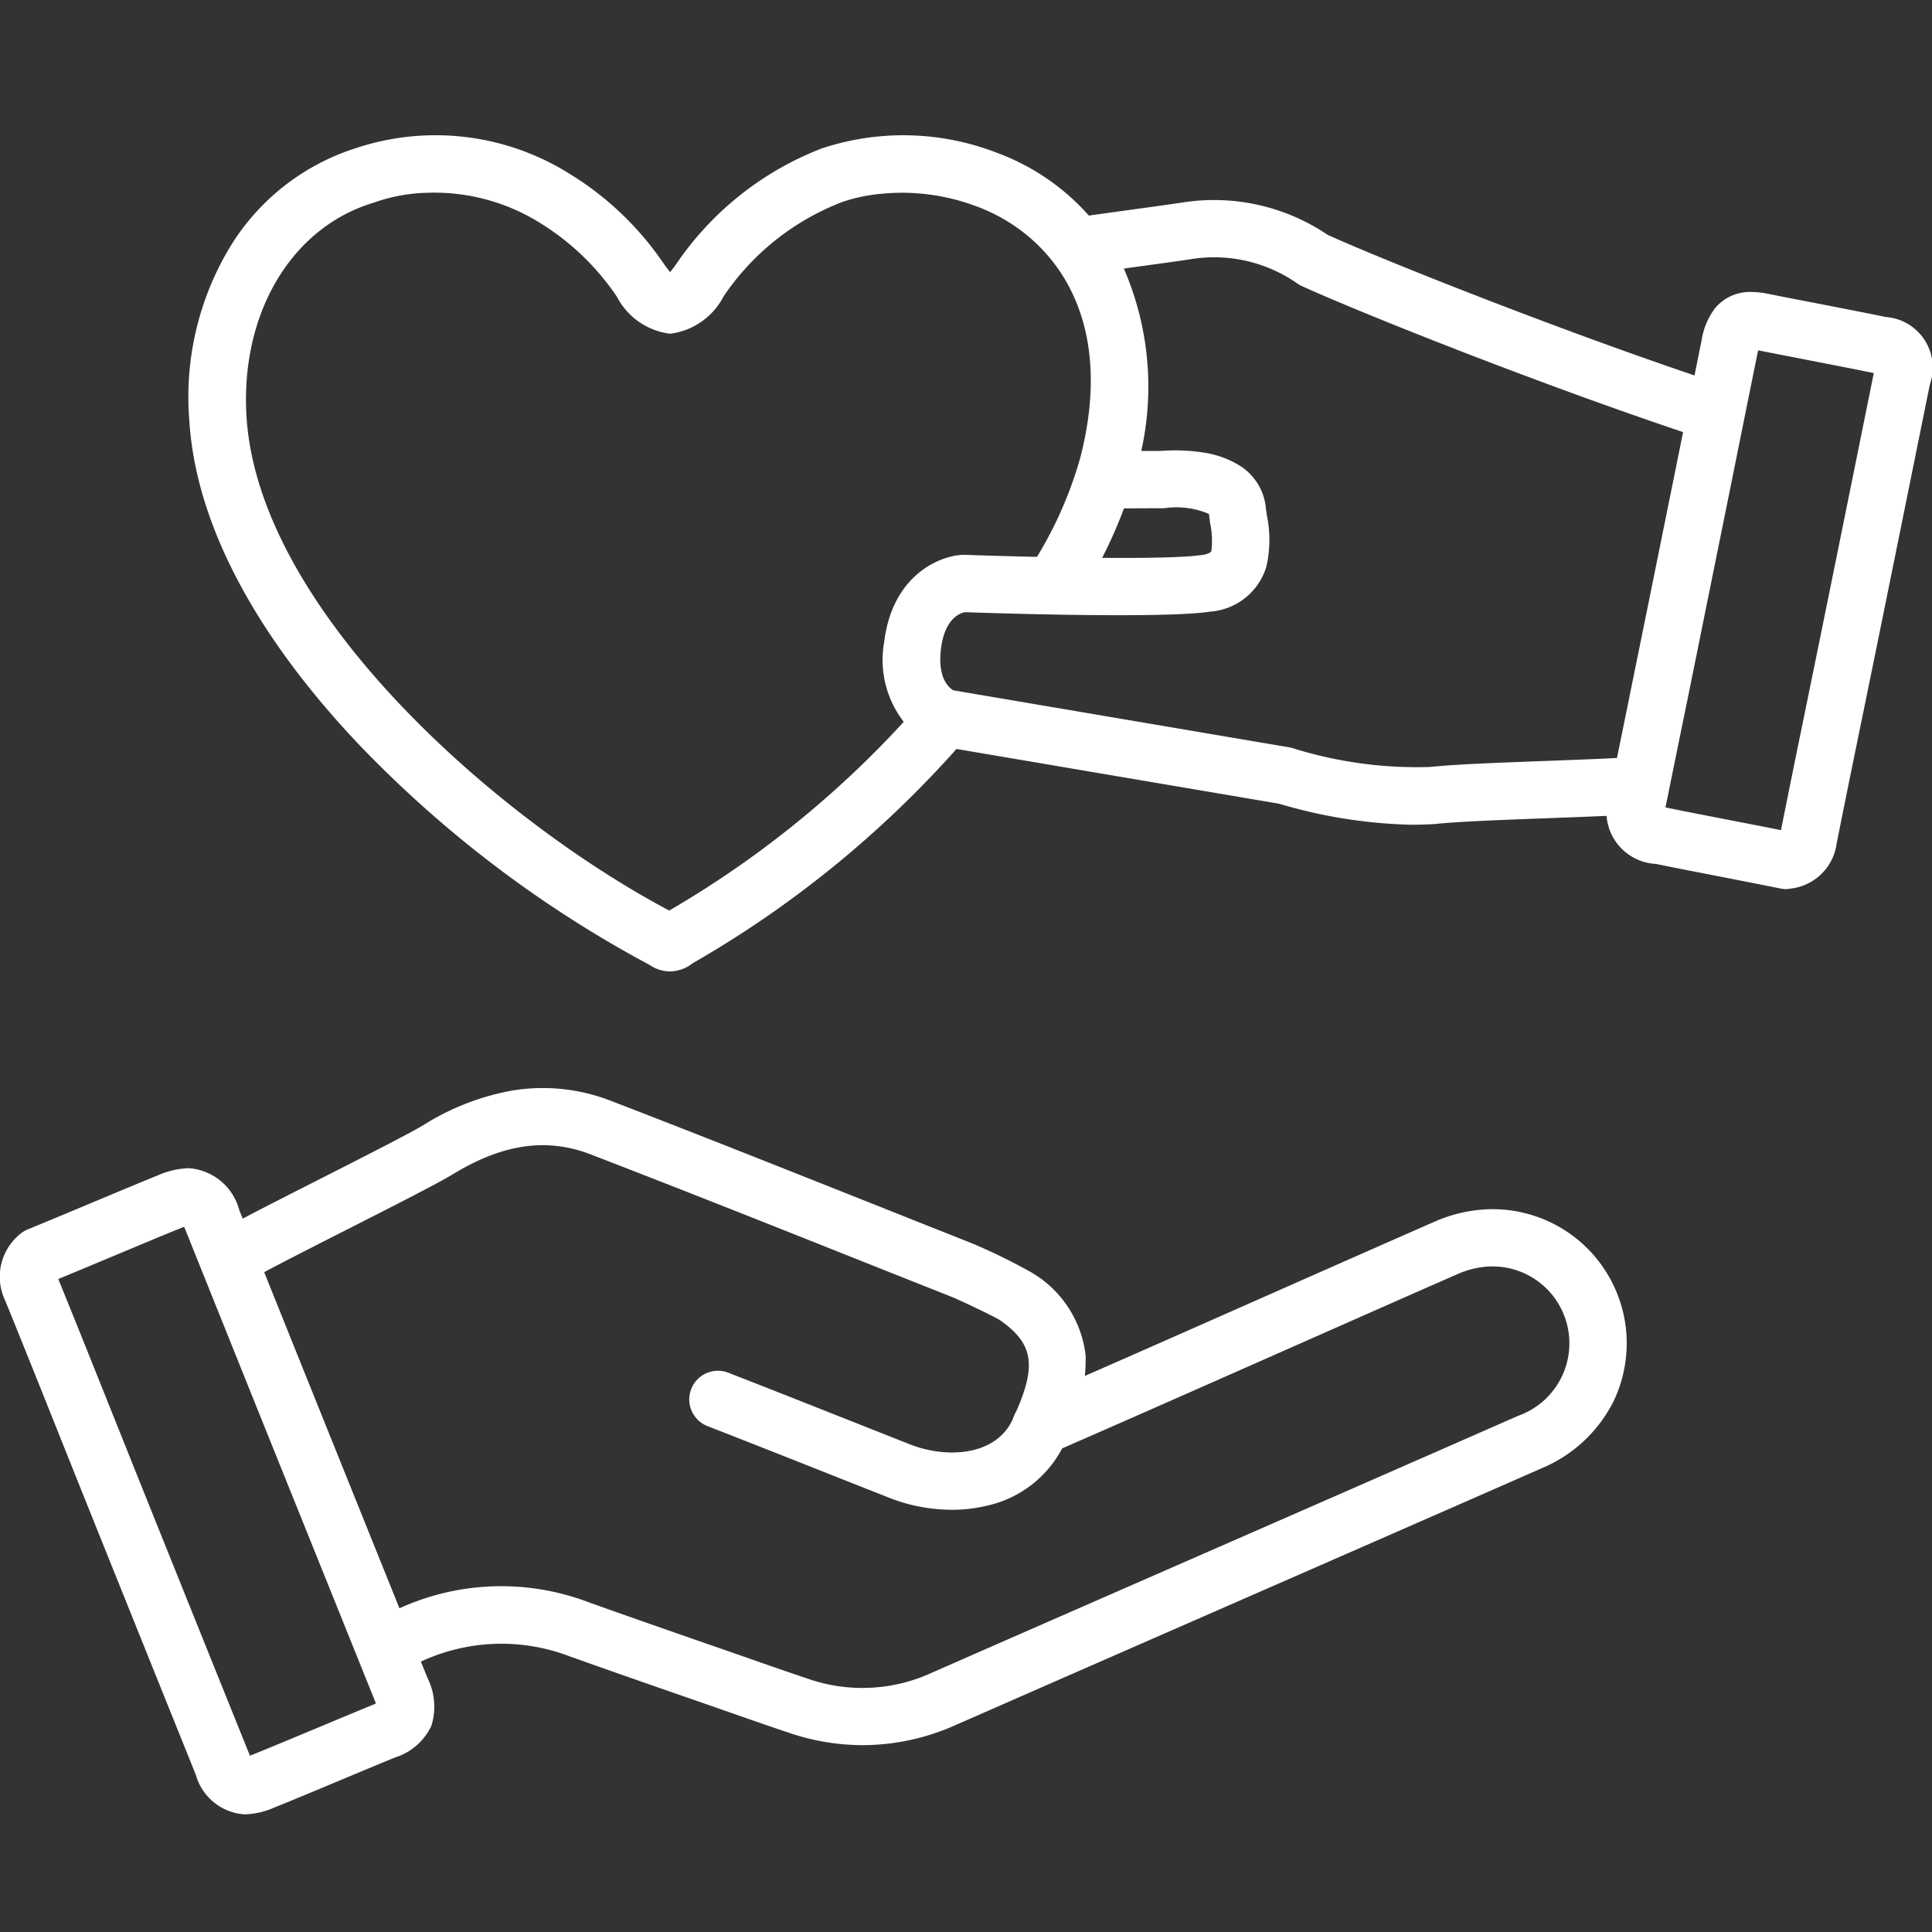 <?xml version="1.0"?>
<svg xmlns="http://www.w3.org/2000/svg" xmlns:xlink="http://www.w3.org/1999/xlink" width="100" height="100" viewBox="0 0 100 100">
  <rect x="0" y="0" width="100" height="100" fill="#333333" stroke="none"/>
  <defs>
    <clipPath id="clip-path">
      <rect id="Rectangle_2727" data-name="Rectangle 2727" width="100" height="100" transform="translate(1410 1564)" fill="none" stroke="#707070" stroke-width="1"/>
    </clipPath>
  </defs>
  <g id="ic-why-005" transform="translate(-1410 -1564)" clip-path="url(#clip-path)">
    <g id="Group_23227" data-name="Group 23227" transform="translate(1411.497 1572.502)">
      <path id="Path_32945" data-name="Path 32945" d="M1220.409,592.806a1.905,1.905,0,0,1-1.057-.342,59.929,59.929,0,0,1-14.976-11.34c-3.824-4.012-8.462-10.206-8.846-16.929a15.014,15.014,0,0,1,2.191-9.012,11.807,11.807,0,0,1,6.447-4.993,13.057,13.057,0,0,1,11.057,1.334,15.908,15.908,0,0,1,4.871,4.655c.132.188.24.327.326.431.089-.106.2-.25.336-.445a16.132,16.132,0,0,1,7.494-5.95,13.393,13.393,0,0,1,9.094.221,11.8,11.8,0,0,1,6.509,5.869,15.366,15.366,0,0,1,.67,10.657,23.589,23.589,0,0,1-2.888,6.423,1.483,1.483,0,0,1-2.521-1.564,20.675,20.675,0,0,0,2.536-5.6c1.909-7.4-1.513-11.572-5.351-13.009l-.007,0a10.9,10.9,0,0,0-4.985-.652,8.592,8.592,0,0,0-1.97.418l-.017.007a13.043,13.043,0,0,0-6.134,4.885,3.614,3.614,0,0,1-2.764,1.928h0a3.59,3.59,0,0,1-2.752-1.909,13.01,13.01,0,0,0-3.97-3.817l-.012-.008a10.337,10.337,0,0,0-5.862-1.56,8.841,8.841,0,0,0-2.619.467,1.186,1.186,0,0,1-.131.046c-4.242,1.27-6.888,5.7-6.584,11.012.575,10.068,12.993,20.922,21.884,25.626a51.838,51.838,0,0,0,13.17-10.927,1.483,1.483,0,0,1,2.237,1.948,54.832,54.832,0,0,1-14.183,11.7A1.979,1.979,0,0,1,1220.409,592.806Z" transform="translate(-1187.235 -551.027)" fill="#fff"/>
      <path id="Path_32946" data-name="Path 32946" d="M1255.546,786.815a11.9,11.9,0,0,1-3.794-.636c-1.139-.381-2.287-.783-3.4-1.172l-.764-.267-1.729-.6c-1.8-.626-3.654-1.273-5.479-1.925a9.878,9.878,0,0,0-8.416.649,1.483,1.483,0,0,1-1.47-2.576,12.719,12.719,0,0,1,10.885-.866c1.813.648,3.665,1.294,5.456,1.918l1.731.6.766.268c1.1.385,2.239.784,3.359,1.159a8.59,8.59,0,0,0,6.441-.3c4.576-2.009,9.231-4.046,13.733-6.016,5.45-2.385,11.086-4.851,16.624-7.286a3.98,3.98,0,0,0-1.773-7.705,4.676,4.676,0,0,0-1.407.389c-2.4,1.05-5.334,2.35-8.444,3.725-4.446,1.966-9.043,4-12.49,5.5a1.483,1.483,0,1,1-1.182-2.72c3.439-1.494,8.031-3.525,12.472-5.489,3.113-1.377,6.053-2.677,8.453-3.729a7.592,7.592,0,0,1,2.292-.622,6.942,6.942,0,0,1,7.01,9.9,7.309,7.309,0,0,1-3.736,3.475c-5.54,2.436-11.177,4.9-16.629,7.288-4.5,1.969-9.155,4.006-13.729,6.014A11.811,11.811,0,0,1,1255.546,786.815Z" transform="translate(-1212.399 -704.988)" fill="#fff"/>
      <path id="Path_32947" data-name="Path 32947" d="M1238.741,757.269a8.9,8.9,0,0,1-3.261-.633l-2.4-.949c-2.285-.905-4.648-1.842-6.974-2.748a1.483,1.483,0,0,1,1.076-2.764c2.335.909,4.7,1.847,6.991,2.754l2.4.949c1.931.765,4.449.585,5.311-1.254,1.293-2.756,1.148-3.918-.647-5.173-.327-.206-2.115-1.053-2.506-1.208-1.636-.648-3.3-1.309-4.906-1.949-4.5-1.792-9.163-3.644-13.759-5.417-2.279-.879-4.547-.554-7.137,1.023-.785.478-3.13,1.669-5.612,2.93-1.908.969-3.882,1.972-4.487,2.324a1.483,1.483,0,1,1-1.493-2.563c.679-.4,2.513-1.327,4.636-2.406,2.215-1.125,4.725-2.4,5.413-2.819a12.94,12.94,0,0,1,4.633-1.8,9.73,9.73,0,0,1,5.114.546c4.611,1.778,9.276,3.634,13.788,5.428,1.606.639,3.268,1.3,4.9,1.947a30.51,30.51,0,0,1,3.1,1.525,5.741,5.741,0,0,1,2.756,4.267,9.3,9.3,0,0,1-1.11,4.606,5.817,5.817,0,0,1-4.059,3.186A7.741,7.741,0,0,1,1238.741,757.269Z" transform="translate(-1190.982 -687.625)" fill="#fff"/>
      <path id="Path_32948" data-name="Path 32948" d="M1168.467,751.087h0a2.914,2.914,0,0,1,2.606,2.172q.791,1.968,1.581,3.937,1.145,2.853,2.291,5.7,1.69,4.2,3.382,8.4l2.488,6.178a3.325,3.325,0,0,1,.2,2.475,3.1,3.1,0,0,1-1.879,1.638c-.566.23-1.6.661-2.691,1.118-1.4.587-2.857,1.193-3.591,1.487a4.02,4.02,0,0,1-1.5.34,2.809,2.809,0,0,1-2.531-2.048c-1.964-4.873-3.766-9.352-5.509-13.692q-.748-1.862-1.492-3.726c-.935-2.338-1.9-4.756-2.865-7.126a2.842,2.842,0,0,1,.766-3.44,1.482,1.482,0,0,1,.411-.251c.673-.273,1.884-.779,3.167-1.316,1.37-.573,2.787-1.166,3.555-1.475A4.265,4.265,0,0,1,1168.467,751.087Zm9.675,27.707c-.02-.057-.045-.125-.078-.206l-2.488-6.178q-1.692-4.2-3.383-8.4-1.147-2.852-2.292-5.706l-1.581-3.937c-.04-.1-.075-.179-.1-.243-.067.023-.148.053-.247.093-.75.3-2.159.892-3.521,1.461-1.042.436-2.038.852-2.744,1.143l0,.01c.966,2.379,1.935,4.8,2.871,7.142q.745,1.862,1.491,3.722c1.742,4.339,3.544,8.816,5.508,13.688.017.042.032.079.047.112l.127-.049c.714-.286,2.156-.888,3.551-1.47,1.1-.459,2.138-.893,2.716-1.128Z" transform="translate(-1160.184 -699.123)" fill="#fff"/>
      <path id="Path_32949" data-name="Path 32949" d="M1358.348,630.392a25.978,25.978,0,0,1-6.833-1.089l-17.536-2.976a1.483,1.483,0,0,1-.22-.055,3.891,3.891,0,0,1-1.649-1.183,5.242,5.242,0,0,1-1.027-4.176c.424-3.422,2.836-4.434,4.052-4.491.041,0,.082,0,.122,0,2.775.1,10.388.3,12.258.008a1.014,1.014,0,0,0,.464-.149c.008-.006.021-.017.038-.077a4.33,4.33,0,0,0-.063-1.408c-.023-.161-.046-.328-.065-.492a4.326,4.326,0,0,0-2.281-.3,1.394,1.394,0,0,1-.145.007h-.075c-.883,0-1.781.005-2.671.015h-.017a1.483,1.483,0,0,1-.016-2.966c.9-.01,1.81-.016,2.7-.016h.011a9.645,9.645,0,0,1,2.164.077,4.963,4.963,0,0,1,1.892.664,2.916,2.916,0,0,1,1.379,2.152c.015.134.036.285.059.444a6.278,6.278,0,0,1-.027,2.654,3.284,3.284,0,0,1-2.9,2.326c-2.411.371-11.213.081-12.7.029-.258.049-1.048.327-1.241,1.888-.187,1.506.39,2.012.638,2.157l17.4,2.953c.038.006.075.014.112.023a21.464,21.464,0,0,0,7.16.991c1.294-.138,3.683-.226,6-.312,1.905-.071,3.7-.137,4.782-.225a1.483,1.483,0,0,1,.24,2.956c-1.143.093-2.974.161-4.912.232-2.289.085-4.656.172-5.83.3q-.047.005-.1.007C1359.107,630.382,1358.72,630.392,1358.348,630.392Z" transform="translate(-1286.812 -596.206)" fill="#fff"/>
      <path id="Path_32950" data-name="Path 32950" d="M1398.677,574.607a1.481,1.481,0,0,1-.465-.075c-8.276-2.732-17.768-6.536-20.757-7.9a1.481,1.481,0,0,1-.218-.122,7.526,7.526,0,0,0-5.577-1.264c-.663.1-1.681.239-2.666.375-.955.131-1.942.267-2.575.362a1.483,1.483,0,0,1-.44-2.933c.651-.1,1.648-.234,2.612-.367s1.984-.272,2.629-.369a10.5,10.5,0,0,1,7.575,1.67c2.982,1.346,12.388,5.1,20.348,7.732a1.483,1.483,0,0,1-.465,2.892Z" transform="translate(-1311.566 -560.326)" fill="#fff"/>
      <path id="Path_32951" data-name="Path 32951" d="M1481.632,611.021a1.484,1.484,0,0,1-.3-.03c-.642-.132-1.806-.358-3.038-.6-1.32-.257-2.686-.522-3.42-.675a2.7,2.7,0,0,1-2.386-3.649q.343-1.687.687-3.374.606-2.98,1.212-5.96.779-3.84,1.555-7.68.652-3.221,1.3-6.443a3.712,3.712,0,0,1,.7-1.663,2.342,2.342,0,0,1,1.875-.834,4.6,4.6,0,0,1,.917.105c.536.11,1.519.3,2.559.5,1.362.266,2.771.54,3.476.689a2.625,2.625,0,0,1,2.288,3.486c-.973,4.814-1.852,9.151-2.688,13.261q-.366,1.8-.736,3.6c-.463,2.263-.943,4.6-1.4,6.9a2.712,2.712,0,0,1-2.415,2.343A1.48,1.48,0,0,1,1481.632,611.021Zm-6.262-4.231.107.023c.716.149,2.072.412,3.384.667.932.181,1.824.355,2.49.487.453-2.271.924-4.574,1.381-6.8q.368-1.8.735-3.6c.836-4.108,1.715-8.445,2.687-13.256-.687-.145-2.078-.416-3.425-.678-1.032-.2-2.008-.391-2.562-.5q-.007.033-.015.07-.653,3.221-1.3,6.442-.777,3.841-1.555,7.681-.6,2.982-1.212,5.963-.343,1.687-.687,3.374Q1475.38,606.732,1475.37,606.79Z" transform="translate(-1390.664 -573.502)" fill="#fff"/>
    </g>
  </g>
</svg>
